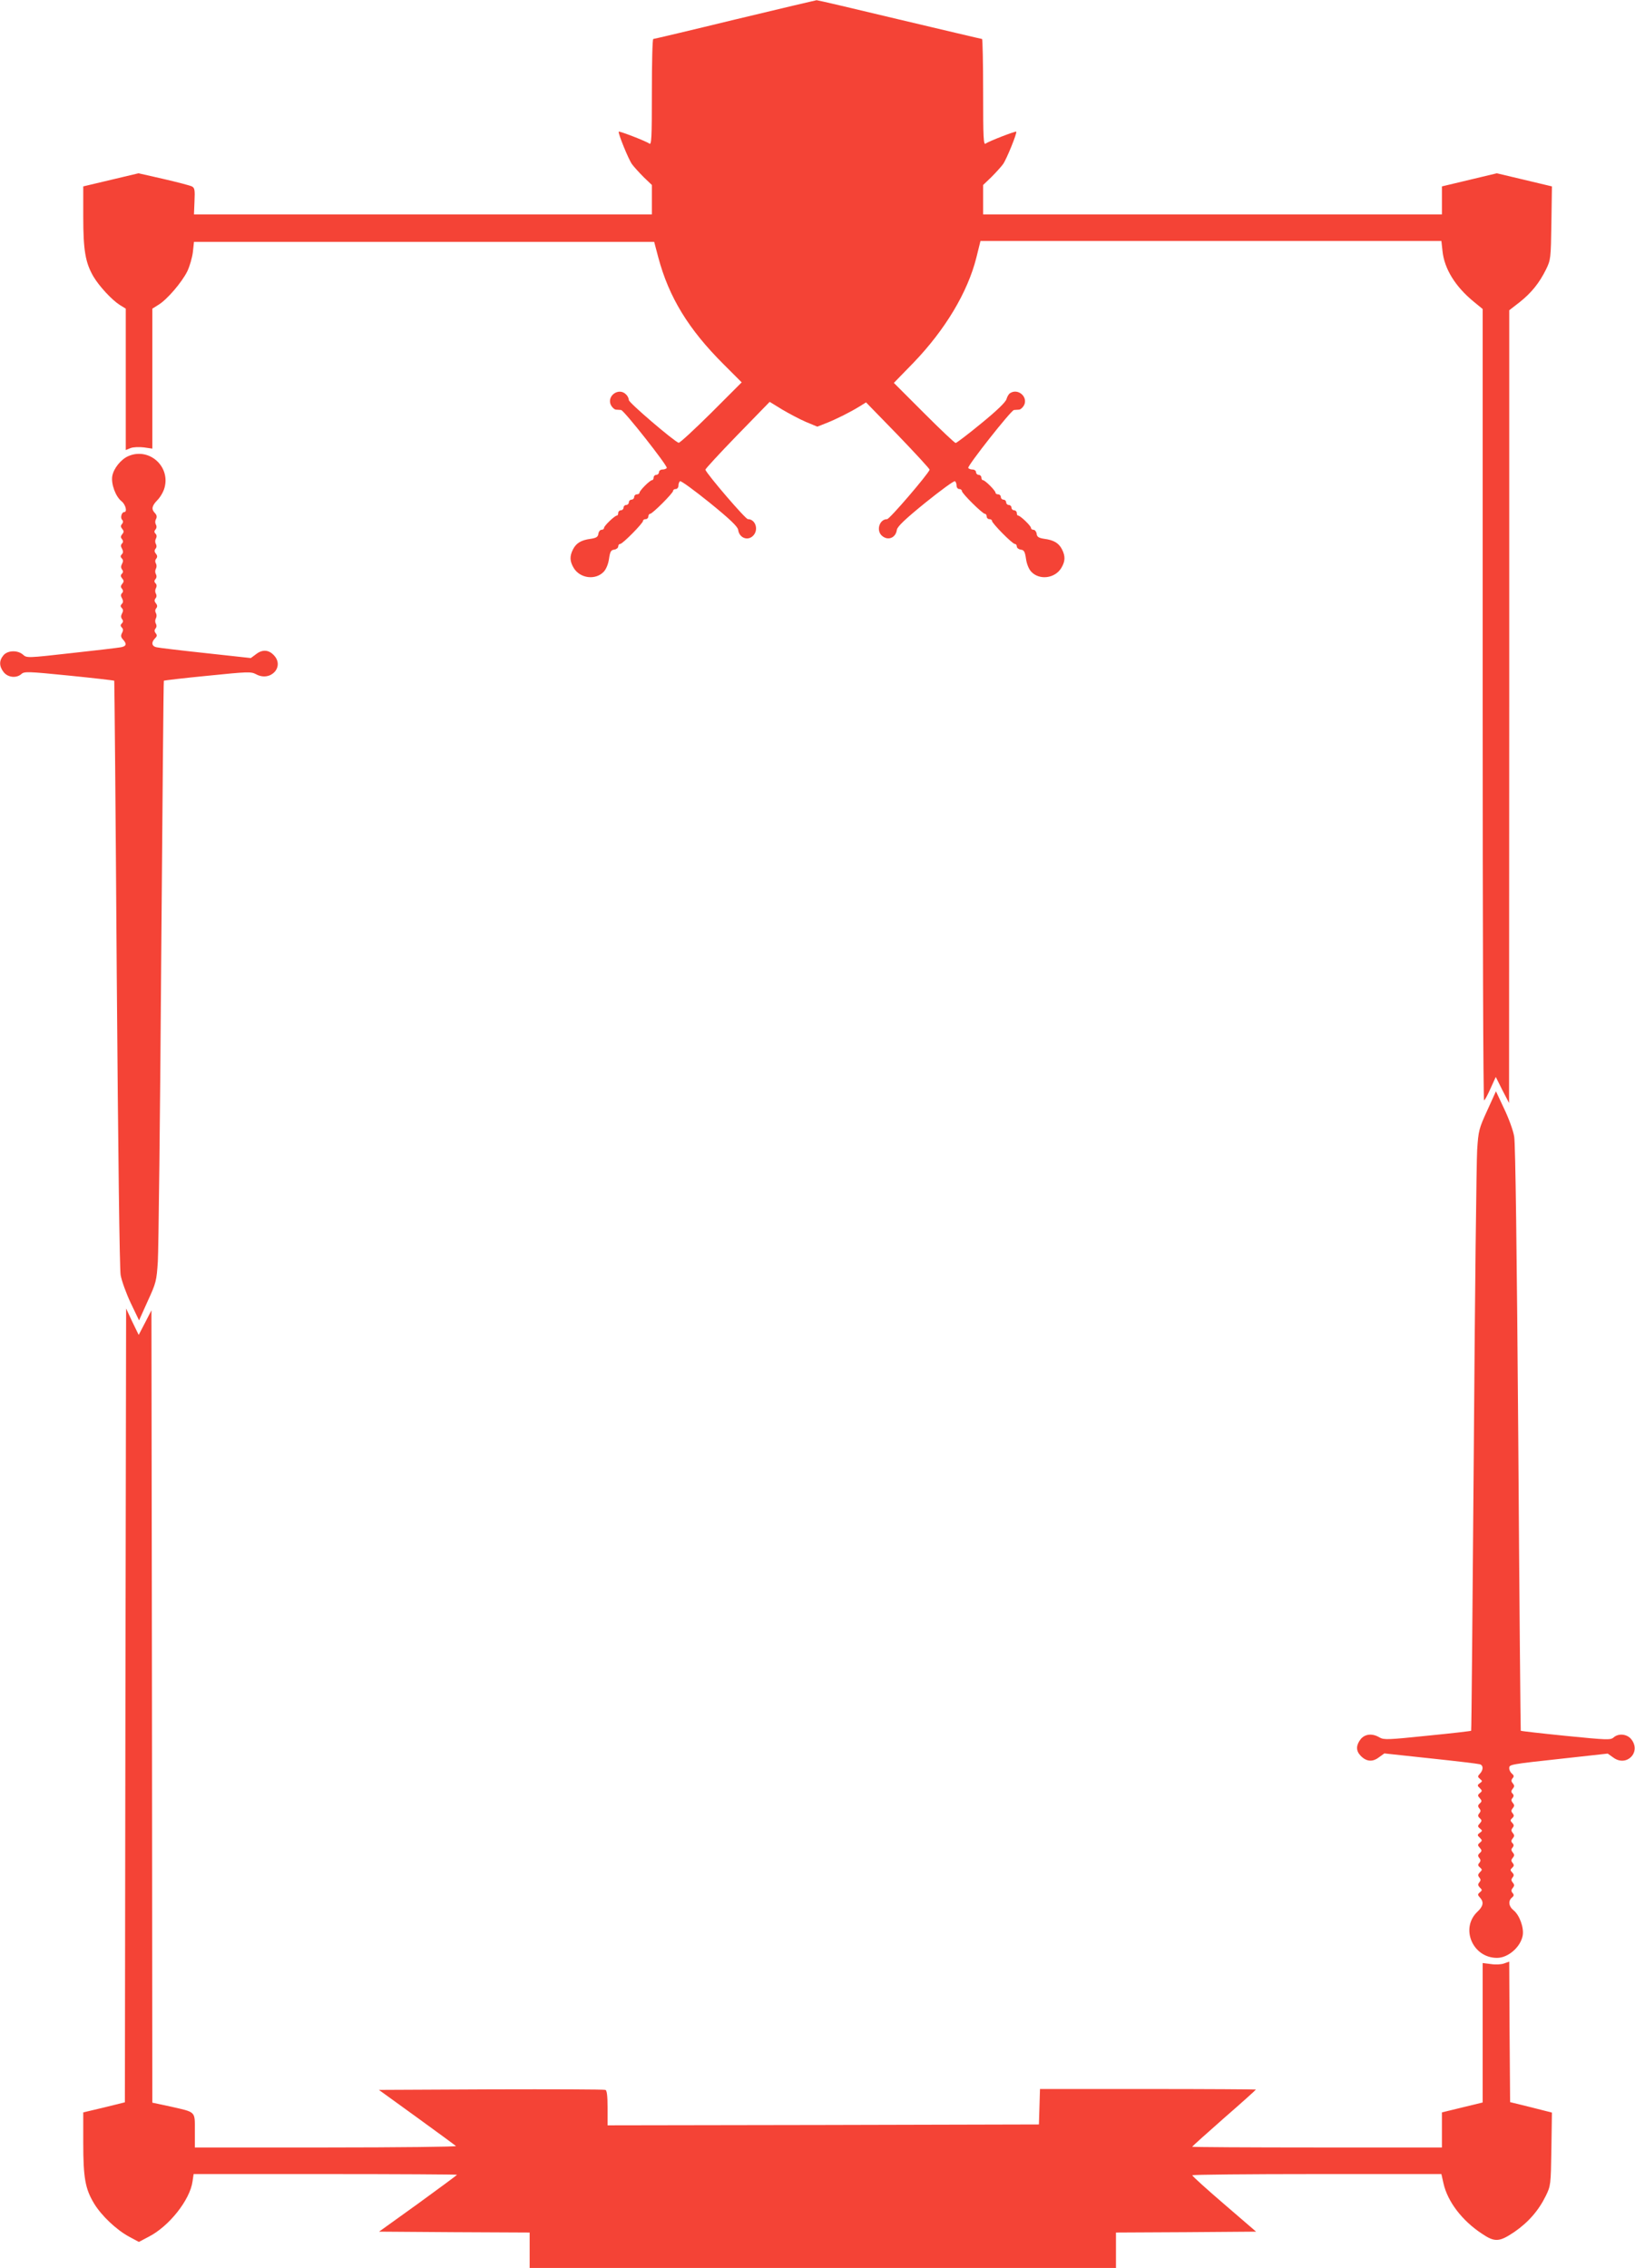 <?xml version="1.0" standalone="no"?>
<!DOCTYPE svg PUBLIC "-//W3C//DTD SVG 20010904//EN"
 "http://www.w3.org/TR/2001/REC-SVG-20010904/DTD/svg10.dtd">
<svg version="1.0" xmlns="http://www.w3.org/2000/svg"
 width="923pt" height="1280pt" viewBox="0 0 923 1280"
 preserveAspectRatio="xMidYMid meet">
<g transform="translate(0,1280) scale(0.1,-0.1)"
fill="#f44336" stroke="none">
<path d="M4150 12690 c-250 -61 -458 -110 -462 -110 -5 0 -8 -136 -8 -301 0
-263 -2 -300 -15 -289 -15 12 -167 71 -172 67 -6 -6 55 -157 75 -184 11 -15
41 -48 66 -73 l46 -44 0 -83 0 -83 -1292 0 -1293 0 3 74 c3 64 1 76 -15 84
-10 5 -82 24 -160 42 l-141 32 -156 -37 -156 -37 0 -172 c0 -189 12 -258 57
-336 33 -56 105 -133 149 -161 l34 -21 0 -399 0 -399 27 11 c15 6 49 7 75 4
l48 -7 0 395 0 395 35 22 c49 30 131 126 162 188 14 29 28 78 32 110 l6 57
1299 0 1299 0 23 -87 c60 -225 170 -406 370 -605 l101 -101 -172 -172 c-96
-95 -178 -171 -184 -169 -28 10 -281 226 -281 241 0 9 -7 24 -16 32 -40 41
-109 -7 -86 -59 7 -14 20 -26 29 -27 10 0 23 -2 29 -2 17 -2 265 -317 258
-327 -3 -5 -14 -9 -25 -9 -10 0 -19 -7 -19 -15 0 -8 -7 -15 -15 -15 -8 0 -15
-7 -15 -15 0 -8 -4 -15 -9 -15 -12 0 -71 -59 -71 -71 0 -5 -7 -9 -15 -9 -8 0
-15 -7 -15 -15 0 -8 -7 -15 -15 -15 -8 0 -15 -7 -15 -15 0 -8 -7 -15 -15 -15
-8 0 -15 -7 -15 -15 0 -8 -7 -15 -15 -15 -8 0 -15 -7 -15 -15 0 -8 -3 -15 -8
-15 -12 0 -72 -58 -72 -69 0 -6 -6 -11 -14 -11 -8 0 -16 -10 -18 -22 -2 -18
-11 -24 -43 -29 -54 -7 -82 -24 -100 -59 -20 -39 -19 -68 4 -106 36 -59 124
-70 170 -20 13 14 25 43 29 72 6 41 11 50 30 52 12 2 22 10 22 18 0 8 5 14 11
14 14 0 129 117 129 130 0 6 7 10 15 10 8 0 15 7 15 15 0 8 5 15 10 15 13 0
130 117 130 130 0 6 7 10 15 10 8 0 15 9 15 19 0 11 4 22 9 25 5 4 80 -51 167
-121 116 -94 158 -135 161 -153 6 -47 56 -65 86 -32 31 34 11 92 -31 92 -14 0
-230 252 -240 279 -1 4 80 92 180 195 l183 188 70 -43 c39 -23 99 -55 134 -70
l65 -27 48 19 c59 23 140 64 190 95 l37 23 181 -186 c99 -103 179 -190 178
-194 -10 -27 -226 -279 -240 -279 -43 0 -63 -63 -30 -93 34 -31 79 -13 85 33
3 18 45 59 161 153 87 70 162 125 167 121 5 -3 9 -14 9 -25 0 -10 7 -19 15
-19 8 0 15 -5 15 -11 0 -14 117 -129 130 -129 6 0 10 -7 10 -15 0 -8 7 -15 15
-15 8 0 15 -4 15 -10 0 -13 115 -130 129 -130 6 0 11 -6 11 -14 0 -8 10 -16
22 -18 19 -2 24 -11 30 -52 4 -29 16 -58 29 -72 46 -50 134 -39 170 20 23 38
24 67 4 106 -18 35 -46 52 -100 59 -32 5 -41 11 -43 29 -2 12 -10 22 -18 22
-8 0 -14 5 -14 11 0 11 -60 69 -72 69 -5 0 -8 7 -8 15 0 8 -7 15 -15 15 -8 0
-15 7 -15 15 0 8 -7 15 -15 15 -8 0 -15 7 -15 15 0 8 -7 15 -15 15 -8 0 -15 7
-15 15 0 8 -7 15 -15 15 -8 0 -15 4 -15 9 0 12 -59 71 -71 71 -5 0 -9 7 -9 15
0 8 -7 15 -15 15 -8 0 -15 7 -15 15 0 8 -9 15 -19 15 -11 0 -22 4 -25 9 -7 10
241 325 258 327 6 0 19 2 29 2 9 1 22 13 29 27 21 47 -36 95 -80 66 -7 -4 -16
-19 -20 -33 -4 -17 -55 -66 -142 -137 -74 -61 -140 -111 -145 -111 -6 0 -86
76 -179 169 l-170 170 110 113 c180 187 307 399 356 595 l23 93 1301 0 1301 0
6 -55 c10 -102 73 -203 177 -288 l50 -41 0 -2233 c0 -1228 3 -2233 8 -2233 4
0 20 30 36 66 l30 66 37 -74 38 -73 1 2237 0 2237 58 45 c67 53 112 109 150
186 26 54 27 60 30 262 l3 206 -155 37 -156 37 -155 -37 -155 -37 0 -79 0 -79
-1295 0 -1295 0 0 83 0 83 46 44 c25 25 55 58 66 73 20 27 81 178 75 184 -5 4
-157 -55 -172 -67 -13 -11 -15 26 -15 289 0 165 -3 301 -6 301 -4 0 -214 50
-468 110 -254 61 -464 110 -466 109 -3 0 -210 -49 -460 -109z"/>
<path d="M725 10226 c-42 -18 -83 -69 -91 -112 -8 -44 18 -116 52 -143 23 -18
34 -61 15 -61 -14 0 -23 -32 -12 -43 7 -7 7 -15 0 -24 -9 -9 -8 -17 1 -28 10
-12 10 -18 0 -30 -9 -11 -10 -19 -1 -28 7 -10 7 -17 0 -24 -8 -8 -8 -17 0 -30
7 -14 7 -23 -1 -31 -9 -9 -9 -15 0 -24 8 -8 8 -17 1 -30 -7 -13 -7 -23 0 -32
7 -9 7 -16 -1 -24 -8 -8 -8 -15 2 -27 10 -12 10 -18 0 -30 -9 -11 -10 -19 -1
-28 7 -10 7 -17 0 -24 -8 -8 -8 -17 0 -30 7 -14 7 -23 -1 -31 -9 -9 -9 -15 0
-24 8 -8 8 -17 1 -30 -7 -13 -7 -23 0 -32 7 -9 7 -16 -1 -24 -9 -9 -9 -15 0
-24 8 -8 8 -17 1 -30 -8 -15 -7 -24 5 -37 23 -25 20 -38 -11 -44 -16 -3 -141
-18 -280 -33 -248 -28 -252 -28 -273 -9 -30 27 -88 25 -111 -4 -25 -30 -24
-62 2 -95 24 -30 72 -35 100 -10 16 15 39 14 269 -9 139 -14 253 -27 255 -29
1 -2 8 -743 14 -1648 8 -1029 16 -1668 22 -1706 6 -34 32 -105 57 -158 l47
-98 49 109 c47 102 50 114 57 223 4 63 13 826 19 1695 7 869 13 1581 15 1583
2 2 112 15 246 28 228 23 245 24 274 9 83 -46 165 44 99 109 -28 29 -63 31
-97 5 l-31 -23 -256 28 c-140 15 -265 30 -277 33 -27 6 -30 28 -8 50 12 12 13
18 4 29 -8 10 -8 18 -1 27 7 8 7 18 2 27 -5 8 -5 21 0 30 5 9 5 22 0 30 -5 9
-5 19 2 27 7 9 7 17 -2 28 -9 11 -9 19 -2 28 7 8 7 18 2 27 -5 8 -5 21 0 30 6
11 5 21 -2 28 -8 8 -8 15 0 24 7 8 7 19 2 28 -5 8 -5 21 0 30 5 9 5 22 0 30
-5 9 -5 19 2 27 7 9 7 17 -2 28 -9 11 -9 19 -2 28 7 8 7 18 2 27 -5 8 -5 21 0
30 6 11 5 21 -2 28 -8 8 -8 15 0 24 7 8 7 19 2 28 -5 8 -5 21 1 31 6 12 4 22
-6 33 -22 22 -18 41 14 74 16 16 34 47 40 70 33 122 -89 228 -204 178z"/>
<path d="M8396 6533 c-47 -103 -50 -114 -57 -223 -4 -63 -13 -826 -19 -1695
-7 -869 -13 -1581 -15 -1583 -2 -2 -113 -15 -247 -28 -222 -23 -245 -24 -270
-10 -41 25 -83 20 -107 -10 -26 -34 -27 -64 -1 -92 32 -34 67 -38 103 -11 l32
23 260 -28 c143 -15 268 -30 278 -33 21 -5 22 -31 2 -53 -14 -15 -14 -18 0
-30 14 -11 14 -14 -1 -24 -15 -11 -15 -14 0 -28 14 -14 14 -17 0 -28 -13 -11
-13 -15 0 -29 12 -14 12 -18 0 -29 -12 -11 -12 -17 -3 -28 9 -11 9 -17 0 -28
-9 -11 -9 -17 3 -28 12 -11 12 -15 0 -29 -13 -14 -13 -18 1 -29 14 -11 14 -14
-1 -24 -15 -11 -15 -14 0 -28 14 -14 14 -17 0 -28 -13 -11 -13 -15 0 -29 12
-14 12 -18 0 -29 -12 -11 -12 -17 -3 -28 8 -10 9 -17 0 -28 -9 -10 -8 -16 4
-26 13 -11 13 -14 -1 -27 -11 -12 -12 -18 -3 -29 9 -11 9 -17 0 -28 -9 -11 -8
-17 3 -29 14 -13 14 -16 0 -27 -13 -11 -13 -15 1 -30 23 -25 18 -49 -14 -79
-99 -93 -28 -261 110 -261 63 0 133 61 145 126 8 44 -18 116 -52 143 -27 21
-31 53 -9 71 12 10 13 16 4 26 -9 11 -8 18 1 29 10 12 10 18 0 30 -9 11 -10
18 -1 29 9 11 8 17 -2 28 -12 12 -12 16 0 27 11 10 11 16 2 27 -9 11 -9 17 1
29 10 12 10 18 0 30 -9 11 -10 19 -1 28 8 10 7 17 -1 25 -8 8 -8 15 2 27 10
12 10 18 0 30 -9 11 -10 18 -1 29 9 11 8 17 -2 28 -12 12 -12 16 0 27 11 10
11 16 2 27 -9 11 -9 17 1 29 10 12 10 18 0 30 -9 11 -10 19 -1 28 8 10 7 17
-1 25 -8 8 -8 15 2 27 10 12 10 18 0 30 -9 11 -10 18 -1 29 9 10 8 16 -4 26
-8 7 -15 20 -15 30 0 22 -1 22 311 56 l245 27 31 -22 c75 -56 160 30 102 103
-24 30 -72 35 -100 10 -17 -15 -38 -14 -269 9 -139 14 -253 27 -255 29 -1 2
-8 743 -14 1648 -8 1047 -16 1667 -23 1705 -5 33 -31 104 -57 158 l-46 98 -49
-108z"/>
<path d="M708 3175 l-3 -2240 -117 -29 -118 -28 0 -172 c0 -197 11 -259 61
-342 41 -68 126 -149 199 -188 l54 -29 55 29 c116 59 234 209 248 313 l6 41
743 0 c409 0 744 -2 744 -4 0 -2 -99 -75 -220 -163 l-220 -158 425 -3 425 -2
0 -100 0 -100 1655 0 1655 0 0 100 0 100 396 2 395 3 -180 155 c-99 85 -180
158 -180 163 -1 4 316 7 702 7 l704 0 12 -53 c23 -102 104 -209 216 -283 74
-50 99 -48 185 10 78 54 136 120 177 204 27 56 28 61 31 263 l3 206 -118 30
-118 29 -3 397 -2 396 -28 -10 c-15 -6 -48 -8 -74 -4 l-48 6 0 -394 0 -393
-115 -28 -115 -28 0 -99 0 -99 -705 0 c-388 0 -705 2 -705 4 0 2 81 75 180
162 99 86 180 159 180 161 0 1 -274 3 -610 3 l-609 0 -3 -100 -3 -100 -1218
-3 -1217 -2 0 98 c0 69 -4 99 -12 102 -7 3 -298 4 -646 3 l-633 -3 213 -154
c117 -85 217 -158 222 -163 6 -4 -324 -8 -732 -8 l-742 0 0 95 c0 111 8 103
-137 136 l-103 22 -2 2236 -3 2236 -36 -70 -36 -69 -36 74 -35 75 -4 -2240z"/>
</g>
</svg>
